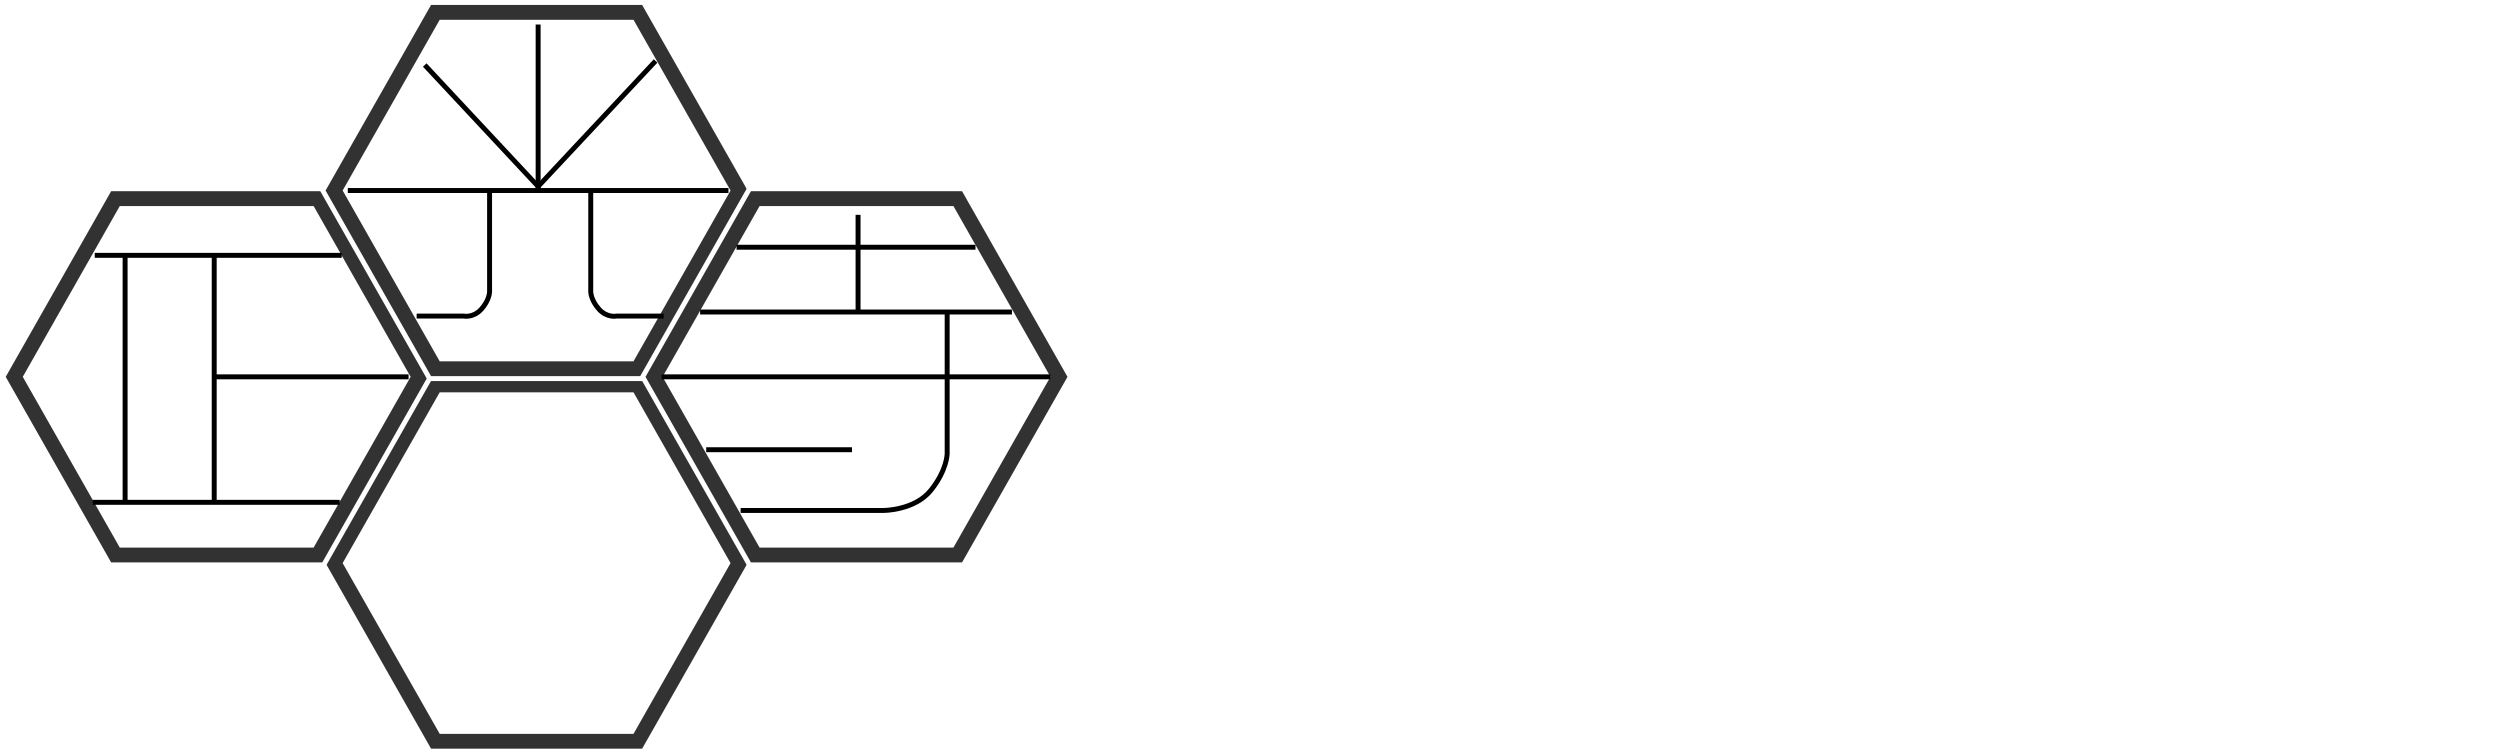 <svg xmlns="http://www.w3.org/2000/svg" xmlns:xlink="http://www.w3.org/1999/xlink" id="_&#x30EC;&#x30A4;&#x30E4;&#x30FC;_1" data-name="&#x30EC;&#x30A4;&#x30E4;&#x30FC; 1" viewBox="0 0 505.59 152.41"><defs><style>      .cls-1, .cls-2, .cls-3 {        fill: none;      }      .cls-1, .cls-2, .cls-3, .cls-4, .cls-5 {        stroke-miterlimit: 10;      }      .cls-1, .cls-5 {        stroke: #323232;        stroke-width: 3px;      }      .cls-2 {        stroke: #000;      }      .cls-6 {        filter: url(#drop-shadow-4);      }      .cls-7, .cls-8 {        stroke-width: 0px;      }      .cls-3, .cls-4 {        stroke: #fff;        stroke-width: 5px;      }      .cls-4, .cls-8, .cls-5 {        fill: #fff;      }      .cls-9 {        filter: url(#drop-shadow-3);      }      .cls-10 {        filter: url(#drop-shadow-1);      }      .cls-11 {        filter: url(#drop-shadow-2);      }    </style><filter id="drop-shadow-1" filterUnits="userSpaceOnUse"><feGaussianBlur stdDeviation="5"></feGaussianBlur></filter><filter id="drop-shadow-2" filterUnits="userSpaceOnUse"><feGaussianBlur stdDeviation="4"></feGaussianBlur></filter><filter id="drop-shadow-3" filterUnits="userSpaceOnUse"><feGaussianBlur stdDeviation="4"></feGaussianBlur></filter><filter id="drop-shadow-4" filterUnits="userSpaceOnUse"><feGaussianBlur stdDeviation="4"></feGaussianBlur></filter></defs><g><g class="cls-10"><g><polygon class="cls-3" points="128.99 77.84 88.05 77.84 67.57 113.88 88.05 149.91 128.99 149.91 149.47 113.88 128.99 77.84"></polygon><polygon class="cls-1" points="128.99 77.84 88.05 77.84 67.57 113.88 88.05 149.91 128.99 149.91 149.47 113.88 128.99 77.84"></polygon></g><g><polygon class="cls-4" points="64.3 40.17 23.35 40.17 2.88 76.21 23.35 112.24 64.3 112.24 84.77 76.21 64.3 40.17"></polygon><polygon class="cls-5" points="64.3 40.17 23.35 40.17 2.88 76.21 23.35 112.24 64.3 112.24 84.77 76.21 64.3 40.17"></polygon></g><g><polygon class="cls-4" points="128.99 2.5 88.05 2.5 67.57 38.53 88.05 74.57 128.99 74.57 149.47 38.53 128.99 2.5"></polygon><polygon class="cls-5" points="128.99 2.5 88.05 2.5 67.57 38.53 88.05 74.57 128.99 74.57 149.47 38.53 128.99 2.5"></polygon></g><g><polygon class="cls-4" points="193.69 40.17 152.74 40.17 132.27 76.21 152.74 112.24 193.69 112.24 214.16 76.21 193.69 40.17"></polygon><polygon class="cls-5" points="193.69 40.17 152.74 40.17 132.27 76.21 152.74 112.24 193.69 112.24 214.16 76.21 193.69 40.17"></polygon></g></g><g><path class="cls-7" d="m88.83,93.36l-.04-.16.03.11h0s.01.05.01.05h0Z"></path><path class="cls-7" d="m127.68,93.36h0s.01-.05.01-.05h0s.03-.11.03-.11l-.04.16h0Z"></path><g class="cls-11"><path class="cls-8" d="m91.34,112.92c-2.86.11-5.33,1.1-7.23,2.22h0c-.72.42-.95.54-2,1.25h0c-.66.45-1.46,1.11-1.96,1.53-.28.24-.74.62-.74.62,0,0,.31-.48.52-.78.31-.42.8-1.06,1.41-1.65h0c.68-.66,1.39-1.21,2.3-1.75h0c2.12-1.25,4.94-2.36,8.23-2.36h0c.1,0,.2,0,.31,0,.94-.94,1.94-1.78,3-2.5h0c1.59-1.09,3.31-1.86,5.08-2.32-1.41-.3-2.89-.44-4.45-.44-7.88,0-14.95,5.38-18.04,12.43,2.97.71,5.92,1.1,9.05,1.2,1.1-2.85,2.65-5.37,4.51-7.46Z"></path><path class="cls-8" d="m99.63,116.76c-.25,1.33-.38,2.74-.38,4.2h0c0,2.27.19,4.37.51,6.31-3.97,3.6-8.59,6.51-13.63,8.55,0,0-.26-2.51-.26-5.18,0-9.01,4.11-16.46,9.84-20.37,2.83-1.95,6.09-2.79,9.27-2.64-.26.16-.52.33-.77.52h0c-1.56,1.2-2.78,3.02-3.63,5.23h0c-.28.72-.52,1.49-.71,2.29-2.25,1.01-4.28,2.4-6.03,4.06h0c-2.13,2.01-3.85,4.41-5.1,6.99h0c-.32.66-.45.92-.86,2.02h0c-.36.97-.55,1.97-.65,2.77-.1.78-.05,1.63-.05,1.63,0,0,.14-.4.36-1.04.09-.28.16-.46.24-.71h0c.33-1,.78-2.26,1.25-3.26h0c.3-.62.48-.93.7-1.38h0c1.18-2.34,2.78-4.52,4.73-6.37h0c1.52-1.44,3.26-2.67,5.17-3.61Z"></path><path class="cls-8" d="m119.7,90.59c-1.77-.38-4.68-.61-6.62-.19-1.58-2.79-4.42-5.3-4.83-5.3s-3.25,2.51-4.83,5.3c-1.94-.42-4.85-.19-6.62.19,1.05,2.74,2.55,4.81,4.73,5.82-.9,2.48-.94,3.61-.94,6.27,3.21,0,6.51-1.3,7.65-2.56,1.15,1.27,4.44,2.56,7.65,2.56,0-2.67-.04-3.79-.94-6.27,2.18-1.01,3.68-3.08,4.73-5.82Zm-7.49,3.82c-.54.92-.72,1.63-.84,2.39.17.09.34.18.49.28.47.31.83.6,1.14.95.63.69.83,1.29.76,1.37-.04.05-.45-.5-1.1-1.01-.41-.32-.86-.57-1.26-.75-.59-.27-1.04-.34-1.4-.42-.35-.08-1.1-.23-1.76-.23s-1.4.15-1.76.23c-.35.08-.81.15-1.4.42-.4.18-.84.43-1.26.75-.65.5-1.06,1.06-1.1,1.01-.07-.08.13-.68.76-1.37.32-.35.68-.63,1.14-.95.15-.1.31-.19.49-.28-.12-.76-.3-1.46-.84-2.39-1.02-1.76-2.25-2.35-2.16-2.44.13-.12,1.63.53,2.65,1.76.58.81,1.02,1.72,1.21,2.73.61-.2,1.25-.31,1.81-.36v-2.8c0-2.18.26-4.94.45-4.94s.45,2.76.45,4.94v2.8c.56.04,1.2.16,1.81.36.19-1.01.62-1.92,1.21-2.73,1.01-1.22,2.52-1.88,2.65-1.76.09.09-1.13.69-2.16,2.44Z"></path><path class="cls-8" d="m108.25,140.61c.3,0,.45-3.3.45-7.54v-25.46c4.39.37,7.65,6.18,7.65,13.34,0,14.71-8.1,22.26-8.1,22.26,0,0-8.1-7.55-8.1-22.26,0-7.16,3.27-12.96,7.65-13.34v25.46c0,4.24.15,7.54.45,7.54Z"></path><path class="cls-8" d="m122.05,120.36h0c1.95,1.84,3.55,4.02,4.73,6.37h0c.22.45.41.75.7,1.38h0c.48,1,.93,2.26,1.25,3.26h0c.08.25.14.43.24.71.22.64.36,1.04.36,1.04,0,0,.05-.85-.05-1.63-.1-.8-.29-1.79-.65-2.77h0c-.41-1.11-.54-1.36-.86-2.02h0c-1.24-2.57-2.97-4.97-5.1-6.99h0c-1.75-1.65-3.77-3.05-6.03-4.06-.19-.8-.43-1.57-.71-2.29h0c-.85-2.2-2.08-4.03-3.63-5.23h0c-.25-.19-.5-.36-.77-.52,3.18-.16,6.44.69,9.27,2.64,5.73,3.92,9.84,11.36,9.84,20.37,0,2.67-.26,5.18-.26,5.18-5.05-2.04-9.67-4.95-13.63-8.55.32-1.94.51-4.04.51-6.31h0c0-1.46-.13-2.87-.38-4.2,1.91.94,3.65,2.17,5.17,3.61Z"></path><path class="cls-8" d="m106.08,107.09c-.34-.63-.76-1.28-1.28-1.85-.71-.79-1.39-1.4-1.95-1.83.59-.09,1.16-.22,1.7-.37.6.42,1.23.92,1.77,1.45.37.36.71.73,1,1.09l.04-3.66c.32-.18.61-.37.88-.57h0c.27.2.56.39.88.57l.04,3.66c.3-.36.63-.72,1-1.09.54-.53,1.17-1.02,1.77-1.45.55.15,1.12.28,1.7.37-.56.44-1.24,1.04-1.95,1.83-.52.58-.94,1.22-1.28,1.85-.53-.19-1.08-.32-1.64-.37,0,0-.27-.02-.53-.02s-.53.02-.53.02h0c-.57.05-1.12.17-1.64.37Z"></path><path class="cls-8" d="m98.19,95.22c-1.37.03-3.55.37-4.91,1.03-1.65-1.78-4.19-3.12-4.49-3.05-.3.07-1.95,2.42-2.62,4.75-1.51.03-3.61.72-4.84,1.3,1.26,1.83,2.73,3.09,4.51,3.45-.23,1.98-.06,2.82.41,4.78,2.36-.57,4.56-2.1,5.19-3.24,1.07.73,3.72,1.11,6.09.54-.47-1.96-.7-2.79-1.8-4.45,1.43-1.13,2.17-2.92,2.46-5.12Zm-2.82,7.53s-.42-.29-.99-.55c-.36-.16-.73-.27-1.06-.33-.48-.1-.83-.07-1.11-.07-.28,0-.85.03-1.33.14-.48.12-1.01.35-1.25.48-.25.12-.57.25-.96.56-.26.21-.55.47-.79.77-.39.49-.59.96-.63.94-.06-.05-.02-.52.32-1.14.17-.31.39-.59.68-.9.09-.1.2-.2.31-.29-.22-.54-.48-1.03-1.04-1.61-1.06-1.11-2.07-1.34-2.02-1.42.07-.11,1.3.1,2.26.83.57.49,1.05,1.08,1.37,1.8.41-.25.86-.45,1.27-.58-.1-.43-.29-1.22-.49-2.06-.38-1.6-.68-3.69-.54-3.72.14-.03.82,1.96,1.2,3.56.2.84.39,1.63.49,2.06.42-.07.91-.09,1.4-.06-.04-.78.12-1.52.41-2.22.53-1.08,1.53-1.83,1.64-1.76.08.05-.71.7-1.16,2.18-.23.77-.25,1.33-.2,1.91.14.03.28.07.41.12.4.15.71.3,1.01.5.59.4.84.8.8.87Z"></path><path class="cls-8" d="m93.07,105.79c-.11-.02-.21-.04-.31-.06h0c-.38-.09-.73-.19-1.05-.32h0c-.29.33-.64.65-1.04.96l.05.21c.79-.23,1.6-.4,2.42-.52l-.06-.26Z"></path><path class="cls-8" d="m129.68,120.39c3.12-.1,6.07-.5,9.05-1.2-3.09-7.05-10.16-12.43-18.04-12.43-1.56,0-3.04.14-4.45.44,1.77.45,3.49,1.22,5.08,2.32h0c1.06.73,2.06,1.56,3,2.5.1,0,.21,0,.31,0h0c3.29,0,6.11,1.1,8.23,2.36h0c.92.54,1.63,1.09,2.3,1.75h0c.61.59,1.1,1.23,1.41,1.65.21.29.52.78.52.78,0,0-.46-.38-.74-.62-.49-.42-1.29-1.08-1.96-1.53h0c-1.05-.71-1.28-.83-2-1.25h0c-1.9-1.12-4.37-2.11-7.23-2.22,1.86,2.09,3.41,4.62,4.51,7.46Z"></path><path class="cls-8" d="m120.78,100.34c-1.1,1.67-1.33,2.49-1.8,4.45,2.36.57,5.02.19,6.09-.54.62,1.14,2.82,2.67,5.19,3.24.47-1.96.64-2.8.41-4.78,1.78-.36,3.25-1.62,4.51-3.45-1.23-.59-3.34-1.27-4.84-1.3-.67-2.33-2.32-4.68-2.62-4.75-.3-.07-2.84,1.27-4.49,3.05-1.36-.65-3.54-.99-4.91-1.03.29,2.2,1.03,3.99,2.46,5.12Zm1.16,1.53c.29-.2.61-.35,1.01-.5.13-.05.27-.09.41-.12.05-.58.04-1.13-.2-1.91-.44-1.47-1.24-2.13-1.16-2.18.12-.07,1.11.68,1.64,1.76.29.7.45,1.44.41,2.22.48-.04.97-.01,1.4.06.1-.43.29-1.22.49-2.06.38-1.6,1.07-3.59,1.2-3.56.14.03-.15,2.12-.54,3.72-.2.84-.39,1.63-.49,2.06.41.13.86.33,1.27.58.32-.71.8-1.3,1.37-1.8.96-.72,2.19-.94,2.26-.83.05.08-.95.31-2.02,1.42-.56.58-.82,1.07-1.04,1.61.11.09.22.19.31.29.29.31.5.59.68.9.35.62.39,1.1.32,1.14-.04.03-.24-.45-.63-.94-.25-.31-.53-.57-.79-.77-.39-.3-.71-.44-.96-.56-.25-.12-.77-.36-1.25-.48-.48-.12-1.06-.14-1.33-.14-.28,0-.62-.03-1.11.07-.33.06-.7.17-1.06.33-.57.26-.97.59-.99.55-.04-.07.21-.48.8-.87Z"></path><path class="cls-8" d="m123.37,106.05c.82.12,1.63.3,2.42.52l.05-.21c-.4-.31-.75-.62-1.04-.96h0c-.32.13-.67.23-1.05.32h0c-.1.02-.21.04-.31.06l-.06.26Z"></path></g></g><g><line class="cls-2" x1="19.16" y1="51.64" x2="69.11" y2="51.64"></line><line class="cls-2" x1="25.3" y1="51.64" x2="25.3" y2="101.59"></line><line class="cls-2" x1="43.32" y1="51.64" x2="43.32" y2="101.59"></line><line class="cls-2" x1="18.75" y1="101.59" x2="68.7" y2="101.59"></line><line class="cls-2" x1="43.32" y1="76.21" x2="82.63" y2="76.21"></line></g><g><line class="cls-2" x1="108.83" y1="4.96" x2="108.83" y2="38.53"></line><line class="cls-2" x1="85.9" y1="13.15" x2="108.83" y2="37.71"></line><line class="cls-2" x1="132.58" y1="12.33" x2="108.83" y2="37.71"></line><line class="cls-2" x1="70.34" y1="38.53" x2="147.32" y2="38.53"></line><path class="cls-2" d="m84.26,63.92h9.5s1.97.43,3.61-1.42,1.64-3.49,1.64-3.49v-20.26"></path><path class="cls-2" d="m134.22,63.92h-9.5s-1.97.43-3.61-1.42-1.64-3.49-1.64-3.49v-20.26"></path></g><g><line class="cls-2" x1="148.96" y1="50" x2="197.28" y2="50"></line><line class="cls-2" x1="173.53" y1="43.45" x2="173.53" y2="63.1"></line><line class="cls-2" x1="141.59" y1="63.1" x2="204.65" y2="63.1"></line><line class="cls-2" x1="133.81" y1="76.21" x2="212.43" y2="76.21"></line><line class="cls-2" x1="142.82" y1="90.95" x2="172.3" y2="90.95"></line><path class="cls-2" d="m149.78,103.23h28.95s6.27,0,9.54-4.09,3.28-7.37,3.28-7.37v-28.66"></path></g></g><g><g class="cls-9"><path class="cls-8" d="m251.39,29.43c-.68-.62-1.2-.99-2.11-1.56-.47-.29-.52-.34-.52-.52,0-.21.23-.23.39-.23.42,0,1.85.21,2.83.49,1.77.52,2.08,1.74,2.08,2.11,0,.47-.39.91-.94.91-.47,0-.6-.1-1.74-1.2Zm2.96,3.8c.57-1.17.62-1.3.83-1.3.05,0,.26.05.26.29,0,.26-.44,2.16-.81,3.41l-1.04,3.59c-.08.23-.47,1.25-.52,1.46-.1.42-.29,1.01-.91,1.01-.83,0-2-1.72-2-2.42,0-.16.05-.75.49-.75.13,0,.68.23.78.23s.18-.1.23-.18l1.4-2.7,1.27-2.63Zm-.18-9.1c-.39-.42-1.12-1.2-2.31-2.16-.65-.49-.73-.57-.73-.68s.13-.26.39-.26c.36,0,1.3.21,2.18.49.68.23,2.55.83,2.55,2.47,0,.44-.26.99-.88.99-.42,0-.49-.08-1.2-.86Zm10.32-2.34c.36-.05.57-.13.78-.21.16-.05.86-.34.99-.34.36,0,1.74.96,1.74,1.48,0,.39-.1.47-.75.99-.23.18-.47.36-.75.75l-1.59,2.24,2.24-.18c.23-.03.52-.05.75-.1.21-.05,1.09-.29,1.27-.29.47,0,1.66.73,1.66,1.43,0,.16-.39.83-.44.96-.1.29-.16.44-.31.99l.96-.18c.36,0,1.64.31,1.64,1.14,0,.42-.31.83-.81.81l-2.21-.08c-.05.31-.26,1.69-.29,1.98.42.34.52.68.52.88,0,.34-.39.88-.94.88-.13,0-.81-.13-.94-.13l-2.03.13c-.21.03-1.12.08-1.3.1l-.08.96v1.87l.03,1.01-.08,1.9c-.05,1.25-.52,2.42-1.4,2.42-.47,0-.6-.21-1.12-.96-.08-.1-.21-.29-.31-.42l-1.27-1.46c-.16-.18-.42-.49-.42-.68,0-.13.13-.21.26-.21.08,0,1.74.39,2.08.39.13,0,.26,0,.29-.6l.1-2.26c.03-.6.03-.68,0-1.79-.16,0-.23.03-.36.03l-1.56.26c-.26.05-1.33.39-1.56.39-.81,0-2.03-1.27-2.03-1.82,0-.31.26-.52.49-.52.1,0,.52.26.6.29.39.18.86.18.94.18.21,0,.91-.1,1.17-.13l1.82-.26.57-.1v-1.85l-2.26.26-1.82.23c-.26.03-1.35.29-1.59.29-.68,0-1.98-1.09-1.98-1.98,0-.13.05-.7.49-.7.13,0,.65.42.75.47.62.34,1.4.36,1.87.31l4.32-.49.16-.03c0-.39-.13-1.17-.39-1.56l-.23.03-1.64.21c-.23.03-1.2.26-1.35.26-.55,0-1.66-1.17-1.66-1.61,0-.13.05-.26.1-.42-.23.13-.6.36-.91.36-.1,0-.18-.08-.18-.18s1.56-1.87,1.85-2.24c.83-1.07,2.89-3.74,2.89-4.73,0-.08-.13-.52-.13-.6,0-.26.34-.42.57-.42.55,0,1.95.83,1.95,1.53,0,.18-.1.29-.86,1.3l1.69-.21Zm-1.87,5.15l.44-.08.21-.26.86-1.64c.29-.55.42-.78.88-1.74-.18,0-.83.08-1.01.1l-2.39.26-1.69,1.61c-.26.26-1.22,1.01-1.69,1.35.31.52,1.17.65,1.53.65.23,0,.47-.03.73-.05l2.13-.21Zm2.16,2.89l.31-.03,2.6-.16.42-.05c.03-.21.18-1.17.18-1.3,0-.23-.05-.34-.7-.29l-3.15.23c.34.44.34,1.07.34,1.35v.23Zm2.73,3.43l.26-1.95h-.08l-2.96.18c0,.39-.03,1.48-.03,1.92l2.81-.16Z"></path><path class="cls-8" d="m288.6,31.49v-1.07l-1.48.23-2.47.39c-.21.05-1.04.23-1.2.23-.57,0-2.21-1.22-2.21-2.05,0-.42.21-.6.36-.73.68.78,2.31.78,2.55.78.1,0,.47,0,1.01-.05l1.69-.16,1.72-.21v-3.09l-.03-1.72c-.03-2.5-.47-2.73-1.33-3.15.13-.31.34-.68,1.2-.68.49,0,2.5.65,2.5,1.64,0,.21-.16,1.14-.16,1.33-.03.39-.08.83-.08,1.12l-.03,2.03-.03,2.16,1.2-.18,1.33-.21c.18-.03.57-.1,1.14-.31.21-.08.62-.23.73-.23,1.12,0,2.5.57,2.5,1.33s-.83.78-1.07.78c-.91,0-1.3,0-1.85.05l-2.08.21-1.95.23-.08,7.51,3.02-.13,2.7-.13c.29-.03,1.61-.29,1.87-.29.18,0,2.78.49,2.78,1.74,0,.73-.6.73-.96.73-.39,0-2.08-.21-2.37-.21l-2.55-.1-2.89.03-2.81.16-4.06.57-2.5.49c-.31.05-1.66.47-1.95.47-.65,0-2.26-1.4-2.26-2.31,0-.42.13-.55.34-.75.47.47,1.27.86,2.31.86.34,0,1.61-.13,1.92-.18l2.7-.36,2.73-.31.05-6.45Z"></path><path class="cls-8" d="m312.41,34.27c1.09,0,2.26,1.48,2.26,1.79,0,.23-.57.86-2.34,2.65-.68.68-2.55,2.6-4.42,2.6-.29,0-.39-.1-.39-.23,0-.16.05-.18.52-.49,1.46-.99,3.98-3.67,3.98-4.94,0-.52-.16-.78-.39-.99.1-.18.21-.39.78-.39Zm5.38-11.42c.03-2.16-.18-2.68-1.12-3.07.16-.42.47-.65.91-.65.49,0,2.47.65,2.47,1.4,0,.18-.23.94-.26,1.09-.03.29-.05.68-.08,1.01l1.95-.13,2.94-.18c.36-.03.81-.05,1.2-.1.26-.03,1.4-.31,1.64-.31.78,0,2.55,1.79,2.55,2.29,0,.55-.52.62-.73.65-.47.05-.52.05-.96.31l-1.77,1.04c-.81.47-1.27.75-1.66.75-.1,0-.29-.03-.29-.21,0-.08.13-.26.44-.65l.83-1.07c.05-.08.49-.68.49-.88,0-.18-.94-.18-1.09-.18l-1.98.05-2.68.16-3.8.34-2.57.31-2.03.23c-.29.03-.44.05-.55.05-.13,0-.29-.03-.6-.13-.21,2.34-1.04,3.54-1.72,3.54-.78,0-.94-.96-.94-1.3,0-.47.03-.52.62-1.51.29-.47.6-1.2.6-2.7,0-.1-.05-.49-.05-.57,0-.03.03-.1.05-.13.83.13,1.09.65,1.33,1.09.23.08.47.13.7.13.21,0,.75-.05.88-.08l5.25-.6Zm2.11,17.13c-.03,2.86-1.01,3.02-1.3,3.02-.36,0-.49-.16-1.07-.94-.05-.08-.29-.36-.49-.52l-1.38-.96c-.39-.29-.94-.73-.99-1.07.05-.08.08-.13.16-.13s2.39.6,2.83.6c.18,0,.39-.03.39-.83v-4.65c0-1.69-.47-1.87-1.07-1.98l-2.37.36-1.77.29c-.29.05-1.46.29-1.72.29-.44,0-2.24-1.07-2.24-2.18,0-.34.1-.44.29-.6.94.65,2.39.7,2.81.7.86,0,1.07-.05,5.07-.49.88-.1,4.86-.42,5.67-.55.49-.08,2.91-.52,3.09-.52.42,0,1.56.57,1.61.6.47.23.78.44.78.99,0,.1-.05.81-.68.81-.1,0-3.2-.23-3.8-.23-1.35,0-2.03.08-4.52.29.29.18.86.57.86.99,0,.21-.16,1.07-.16,1.25v1.35l-.03,4.13Zm-.78-13.13c.18-.03,1.17-.16,1.64-.29.13-.03,1.22-.31,1.3-.31.05,0,2.03.23,2.03,1.38,0,.68-.62.68-.88.68h-2.24l-2.11.21-2.11.31c-.31.05-1.72.39-2.03.39-.36,0-2.08-.96-2.08-1.74,0-.23.08-.49.29-.62.26.16.88.55,2.31.55.18,0,.47,0,1.3-.13l2.57-.42Zm7.57,9.67c.86.6,2.03,1.4,2.03,3.12,0,.86-.44,1.22-.94,1.22-.44,0-.47-.03-1.59-1.72-1.14-1.74-2.44-3.02-3.33-3.69-.65-.49-.7-.57-.7-.65,0-.18.42-.18.52-.18.73,0,2.13.62,4,1.9Z"></path><path class="cls-8" d="m351.57,21.37l.42-.03,1.85-.29c.18-.03,1.01-.26,1.2-.26.6,0,2.26.34,2.26,1.38,0,.42-.31.78-.75.78h-2.81l-3.12.23-2.47.29-.29.05c.62.31.94.6.81,1.14l-.47,1.87c-.13.52-.31,1.61-.39,2.21l5.12-.62c.26-.03,1.33-.26,1.56-.26,1.01,0,2.13.75,2.13,1.33,0,.7-.86.86-1.01.83l-2.11-.05-3.43.16c-.65.03-1.25.1-2.11.23l1.27,1.59,1.59,1.69,1.85,1.72,1.82,1.46,1.56,1.09,2.39,1.53c.42.26,1.17.65,1.61.94.08.05.42.26.42.49,0,.6-3.17.62-3.59.62-.7,0-1.01,0-1.85-.88l-1.22-1.3-2.37-2.65-1.61-2-1.25-1.64c-.44-.57-1.14-1.64-1.3-2.31-.16,1.01-.47,2.03-.91,2.94l-.65,1.3c-.6,1.22-1.69,3.48-4.81,5.17l-1.3.7c-.57.31-2.37,1.01-2.94,1.01-.23,0-.36-.18-.36-.34s.1-.21.99-.65c5.82-2.99,6.97-6.79,7.98-10.14l-2.16.34c-.31.05-1.74.34-1.9.34-.55,0-1.48-.65-2.05-1.92.03-.36.31-.62.44-.62.18,0,.96.31,1.12.36.73.21,1.61.16,1.82.13l3.12-.34.39-2.18c.05-.23.18-1.46.18-1.74s0-.91-.26-1.3l-2.83.36c-.31.05-1.69.34-1.98.34-.23,0-1.51-.29-2.37-1.9,0-.49.42-.7.44-.7.08,0,.16.05.42.18.47.23.96.44,1.74.44.13,0,.39,0,.75-.05l3.64-.39c.21-.03,1.14-.13,1.33-.16l4.45-.52Z"></path><path class="cls-8" d="m376.09,31.59l-2.52.44c-.34.05-1.95.49-2,.49-.65,0-2.31-1.38-2.31-2.16,0-.23.18-.47.26-.47.1,0,.49.23.6.26.31.1.88.29,1.64.29.1,0,.49,0,.83-.05l3.56-.47-.05-3.61c-.03-1.01-.03-1.66-.96-2.52l-2.29.34c-.13.03-.78.21-.91.21-1.22,0-2.91-1.74-2.91-2.5,0-.23.31-.47.34-.47.05,0,.23.13.26.16.49.29,1.4.81,3.15.81.16,0,.57,0,.88-.05l3.09-.39,2.42-.34c1.17-.16,1.56-.29,2.24-.49.99-.29,1.09-.34,1.22-.34.49,0,2.24.34,2.24,1.38,0,.91-.83.91-1.95.91-.29,0-1.38,0-1.69.03l-2.31.21c-.05,0-1.33.21-1.43.21.57.49.96.83.96,1.4,0,.18-.18,1.04-.18,1.22l-.13,2.65c0,.16-.03.81-.03.96l.91-.13,1.95-.18c.29-.03,1.59-.36,1.85-.36.94,0,1.92.7,1.92,1.46,0,.49-.36.78-.73.78-.21,0-1.12-.16-1.3-.13h-2.13l-2.5.21c-.03.29-.03.75-.03,1.07l-.05,3.38c0,.18,0,2.18.03,2.31l2.13-.18,1.9-.08c.21,0,1.14,0,1.33-.03.34-.03,1.98-.36,2.13-.36.29,0,2.99.6,2.99,1.79,0,.55-.52.88-.88.88-.16,0-.57-.08-.73-.1l-1.69-.31-1.56-.13-2.24-.08-2.99.1-2.52.31-4.16.68c-.16.03-1.61.34-1.9.39-.21.05-1.17.39-1.38.39-.68,0-2.94-1.27-2.94-2.34,0-.13.05-.47.21-.47.13,0,.7.29.83.31.83.18,1.25.23,1.98.23.23,0,.65,0,1.04-.05l2.96-.34,3.46-.42.1-6.71Z"></path><path class="cls-8" d="m401.77,37.39l3.35-.39v-.44l.05-9.67c.03-4.86-.08-5.2-1.3-5.88.13-.42.39-.73.91-.73.75,0,2.94,1.09,2.94,1.87,0,.1-.36,2.34-.39,2.78-.03.62-.18,7.54-.18,7.93l-.03,3.98,4.16-.16h2.31l.13-.62.47-4.32c.03-.18.08-.7.08-1.07,0-1.48-.34-1.82-.75-2.24.1-.21.18-.39.57-.39,1.12,0,2.73,1.25,2.73,1.92,0,.39-.55,2.03-.6,2.37l-.31,1.92-.42,3.3c-.13,1.09-.47,2.52-1.27,2.52-.86,0-.99-1.2-1.01-1.66l-2.13-.03-4.11.1-2.96.29-2.29.34c-2.13.31-2.76.83-3.02,1.04-.73.6-.81.65-1.12.65-.68,0-1.27-1.27-1.27-1.43,0-.21.36-.99.39-1.17,0-.13.1-.83.1-1.09l-.03-2.65c-.03-2.24,0-3.95-1.09-4.5.05-.18.16-.55.81-.55.49,0,2.42.86,2.42,1.77,0,.13-.21,2.18-.23,2.6-.05.99-.05,1.64,0,4.11l.68-.13,2.42-.39Z"></path><path class="cls-8" d="m427.43,30.14c-.36,0-.52-.13-1.82-1.35-.42-.42-.88-.73-1.66-1.25-.21-.1-.36-.23-.36-.39,0-.21.29-.21.6-.21.7,0,2.03.26,2.68.49.21.1,1.4.55,1.4,1.92,0,.42-.39.78-.83.78Zm-2.42,8.22c.18.18.26.23.6.31.26-.31.47-.52.68-.94l.99-1.87c.57-1.09,1.48-2.89,1.95-3.85.42-.86.47-.96.75-.96.18,0,.23.21.23.29,0,.42-.7,2.55-.78,2.83-.18.57-.68,2-1.77,5.17-.1.29-.26.75-.31,1.38-.03.18-.08.6-.6.6-.65,0-2.24-1.51-2.08-2.65l.34-.31Zm.94-16.88c.26,0,4.19.94,4.19,3.04,0,.68-.55.96-.94.96-.44,0-.44-.03-1.38-1.3-.75-1.01-1.12-1.3-1.82-1.9-.13-.1-.39-.34-.39-.49,0-.1,0-.31.34-.31Zm9.98,4.73v-2.34c0-2.24-.31-2.39-1.04-2.7.13-.31.39-.7.78-.7.7,0,2.29.96,2.29,1.72,0,.18-.16.99-.16,1.14l-.1,2.57v.49c.23.26.31.36.31.52,0,.75-.86.78-1.25.81-1.74.08-1.95.08-2.86.34-.03.47-.05,1.2-.05,1.61.29-.05,1.69-.21,1.79-.23l7.75-.81c-.03-.16-.1-1.51-.1-1.61-.03,0-1.98.18-2.13.39-.39.47-.49.57-.78.57-.6,0-1.12-1.17-1.12-1.35v-2.57c0-2.91-.31-3.17-.94-3.38.08-.21.29-.65.78-.65.47,0,2.16.78,2.16,1.48,0,.18-.13.94-.13,1.09l-.1,2.31v.86l1.92-.23.34-.08c-.03-.26-.03-1.46-.03-1.69l-.05-2.03c-.03-.91-.44-1.2-.83-1.43.1-.31.31-.7.73-.7.88,0,2.37,1.07,2.37,1.69,0,.21-.18,1.01-.21,1.17,0,.03-.05.49-.05.99l-.03,5.1.05,13.13c0,.52-.13,1.53-.94,1.53-.99,0-1.12-1.85-1.09-2.16l.13-3.04.05-4-.03-.23-1.92.26-.18.03v3.46c-.03.21.03,1.01.03,1.17-.05,1.46-.08,2.39-.83,2.39-.6,0-1.27-1.33-1.22-1.79l.21-2.29.03-2.13c0-.65-.03-1.61-.91-2.11.21-.6.7-.6.75-.6.26,0,.68.16.96.29.26.1.29.13.39.13.03,0,.68-.08.75-.1l1.79-.21.1-.05.05-1.95h-.29l-3.33.29-5.38.62-.62.08-.18,1.87c.49-.08.83-.13,1.38-.29.16-.05.83-.34.99-.34.44,0,1.33.68,1.61,1.35-.26.55-.47,1.12-.47,1.74v1.92c0,1.43-.03,3.64-.99,3.64-.78,0-1.07-1.92-1.04-2l.23-2.52.08-2.29c-.36.05-1.9.39-2.16.36-.47,1.33-1.27,3.54-3.56,6.03-.36.39-1.53,1.56-1.9,1.56-.18,0-.23-.13-.23-.18,0-.13,1.48-2.24,1.74-2.68,2.7-4.63,2.7-6.58,2.7-14.92,0-1.79-.08-2.18-.39-2.6-.1-.13-.73-.57-.73-.7,0-.23.16-.62.65-.62,1.09,0,2.63,1.04,2.63,1.66,0,.16-.13.78-.13.91l-.05,3.3,2-.26Z"></path><path class="cls-8" d="m469.69,22.39c1.07-.05,1.46-.13,1.66-.18.23-.05,1.25-.31,1.46-.31.83,0,2.63,2.03,2.63,2.6,0,.49-.36.65-.7.68-.42.03-.75.05-1.25.26l-1.79.75c-.05.03-.57.26-.68.26-.05,0-.31,0-.31-.16,0-.1.29-.49.34-.57l.81-1.14c.08-.13.29-.44.29-.6s-1.66-.13-1.74-.13l-3.56.21-3.95.26-4.6.44c-.08,0-.44.05-.52.05-.34,0-.73-.16-.86-.23-.23,1.07-.81,3.51-1.74,3.51-.7,0-.91-.88-.91-1.48,0-.55.05-.62.55-1.27.55-.7.83-1.56,1.01-2.44.13-.65.13-.73.26-.83.55.26.73.6.88,1.17.21.1.26.16.78.1l2.73-.23,2.89-.29c-.03-2.13-.05-2.52-.96-3.12.08-.29.13-.49.83-.49.86,0,2.31.86,2.31,1.35,0,.13-.16.75-.16.86-.08.36-.1.7-.18,1.25l4.5-.26Zm-1.92,11.1c.99-.08,1.09-.08,1.43-.18.21-.05,1.07-.36,1.25-.36.36,0,2.08.94,2.08,1.66,0,.1-.23.62-.29.73-.1.36-.23.81-.29,1.17l-.18,1.17-.16,1.59-.13,1.2c-.08.73-.49,1.98-1.25,1.98-.31,0-.36-.03-1.07-.6-.08-.08-.16-.13-.52-.13h-2.5l-3.74.21-2.7.26c-.42.62-.6.75-.91.75-.88,0-.96-.94-1.07-1.95l-.34-3.28c-.23-2.34-.34-2.94-1.17-3.54.13-.29.23-.49.86-.49.57,0,1.17.23,1.51.36.47.18.55.18.62.18.23,0,1.22-.1,1.43-.13l7.12-.6Zm-4.84-7.85l2.11-.23c.52-.05.99-.13,1.43-.23.44-.13,1.14-.31,1.33-.31.49,0,2.11.39,2.11,1.17,0,.49-.31.68-.7.68-.16,0-.81-.03-.94,0l-2.42.05-2.42.21-2.26.26c-.23.03-1.25.26-1.46.26-.78,0-1.64-1.17-1.64-1.59,0-.21.1-.34.21-.47.18.18.42.44,1.64.44.31,0,.65-.03,1.01-.05l2-.18Zm-.78,7.07c-.49.03-.68.16-.78.23-.52.36-.6.39-.7.39-.39,0-.94-.42-1.04-1.12l-.39-2.37c-.13-.75-.13-.83-.57-1.07.1-.36.36-.57.78-.57.16,0,.91.21,1.07.23.21.05.44.08.73.05l4.78-.44c.86-.08,1.01-.1,1.35-.21.39-.13.52-.16.65-.16.6,0,1.87.91,1.87,1.33,0,.13-.03.16-.31.68-.03.08-.47,1.46-.55,1.69.1.26.21.49.21.65,0,.34-.49.34-.68.34h-.65l-1.98.05-3.8.29Zm1.27,4.32c.03-1.38.03-1.53-.13-1.64-.16-.08-.75-.03-.96-.03l-2.37.23c-.68.08-.75.08-.73.23l.21,1.51,3.98-.31Zm.03,1.35l-2.37.23-1.61.16c.05.29.16,1.64.18,1.92,1.64-.21,2.7-.26,3.82-.31l-.03-2Zm-2.42-8.48l.18,1.59c.7-.05,1.51-.16,2.24-.21l3.54-.23c.05,0,.16,0,.26-.03.1-.21.34-1.46.34-1.56,0-.13-.21-.13-.39-.1l-2.99.23-3.17.31Zm7.8,10.22l.73.03c.08-.6.16-1.33.21-1.92l-2.55.08c-.13,0-1.61.08-1.92.08,0,.21-.03,1.14-.03,1.35v.52l3.56-.13Zm1.09-3.38l.1-1.12c.08-.81,0-.83-.7-.78l-2.68.18-1.35.08c.08.1.16.21.16.29,0,.13-.13,1.35-.16,1.59l4.63-.23Z"></path><path class="cls-8" d="m490.12,30.34c.42.47,1.22.52,1.9.52.49,0,1.09-.05,1.3-.1l4.68-.94c1.46-.29,1.61-.31,1.95-.47.65-.29.73-.31,1.01-.31,1.14,0,2.24.52,2.24,1.33,0,.57-.73.62-1.12.62-1.04,0-1.4-.03-1.85.05l-2,.34c.36.31.47.42.47.6,0,.21-.16,1.09-.16,1.27l-.23,3.74c-.03.44-.08,2.47.16,2.83.26.42,1.64.44,2.16.44,2.47,0,2.76-.62,2.96-1.43l.44-1.72c.03-.1.1-.57.13-.68.08-.39.13-.49.23-.68.29-.03.36-.03.39.34.03.16.03.86.05.99l.16,1.53c.05.55.16.86.18.96.05.16.42.86.42,1.01,0,.68-.73.91-.91.96-1.09.34-2.03.49-3.38.49-4.78,0-4.78-1.14-4.76-3.64l.03-3.02v-2.96c0-.62-.23-.65-.47-.65l-1.35.31-.78.23c.78.42,1.25.65,1.25,1.17,0,.13-.1.36-.18.49-.05.08-.21.34-.23.39l-.78,1.87c-.49,1.17-1.85,2.86-2.99,3.74-1.01.81-2.52,1.69-3.61,1.69-.31,0-.42-.13-.47-.26.31-.26,1.74-1.35,2.03-1.59,3.61-3.22,3.82-5.88,3.82-6.16,0-.23-.03-.36-.23-.68-.1-.16-.16-.23-.21-.36-1.22.13-2.39-1.2-2.47-1.33-.31,1.43-1.48,2.21-2.94,2.21-.36,0-.44-.26-.49-.6-.05-.23-.1-.31-.34-.57l-.65-.7c-.05-.08-.36-.44-.36-.49,0-.1.03-.23.21-.23.26,0,1.3.26,1.51.26.96,0,1.25-.31,1.25-.91,0-.96-.68-2-1.4-2.81-.23-.23-1.38-1.27-1.38-1.48,0-.08,1.74-2.78,1.74-3.17,0-.05-.16-.03-.26,0l-1.9.36v15.73c0,1.48,0,2.99-1.01,2.99-.88,0-1.12-2.31-1.12-2.42,0-.23.21-1.51.21-1.72.03-.49.05-1.2.05-1.53l.05-9.8c.03-3.69.03-4.26-.86-4.84.05-.21.13-.47.73-.47.36,0,.44.03,1.25.36.08.05.47.31.57.31.05,0,.26-.05.44-.08l1.2-.29c.26-.05.52-.16.73-.26.13-.05.62-.42.75-.42.21,0,1.9.91,1.9,1.61,0,.36-.05.42-.6.83-.62.49-2.34,2.44-2.52,2.65.31.29,1.77,1.46,2,1.74,1.01,1.12,1.22,2,1.3,2.78l.18-.05Zm4.65-6.89c.55-.08.65-.1.65-.21,0-2.16-.42-2.37-1.2-2.6.05-.31.16-.83,1.04-.83,1.04,0,2.13.65,2.13,1.01,0,.16-.08.81-.08.94l-.08,1.25,2.05-.31c.26-.05.7-.13,1.14-.29.16-.08.88-.42,1.07-.42.31,0,2.91,1.07,2.91,2.13,0,.34-.08.36-.75.65-.39.16-.83.42-1.09.6l-1.48.99c-.34.23-.73.34-.83.34-.13,0-.21-.1-.21-.21s.1-.34.16-.42l.65-1.04c.08-.16.47-.96.47-1.04,0-.05-.49.03-.65.05l-7.18,1.09c-.05,0-1.2.23-1.4.23-.1.03-.21.03-.31,0-.08.86-.44,3.67-1.46,3.67-.68,0-1.04-1.07-1.04-1.51,0-.23.55-1.17.62-1.35.42-1.07.42-2.18.42-2.52,0-.18-.13-.96-.1-1.12.83.31.88.31,1.22.75.08.08.26.55.36.55.13,0,.44-.05.57-.05l2.39-.34Zm-1.43,3.69c1.04,0,3.07-.47,3.48-.65,1.01-.42,1.12-.47,1.38-.47,1.04,0,1.53.55,1.53,1.01,0,.49-.13.49-1.43.7-.75.1-2.21.44-3.22.68-.26.05-1.38.34-1.56.34-.16,0-1.61-.91-1.61-1.46,0-.1.03-.21.08-.44.34.16.6.29,1.35.29Z"></path></g><g class="cls-6"><path class="cls-8" d="m263.78,111.46l-.16-6.23c-.25-10-3.44-11.89-4.84-12.63.16-.98.33-1.72,2.3-1.72,2.95,0,9.27,2.62,9.27,5.9,0,.98-.57,5.33-.57,6.23l-.08,5.9v10.25l12.63-1.39.08-10.58v-15.99l-.08-12.79c0-5.08,0-6.89-2.21-6.89-.25,0-1.48.08-1.97.16l-7.3,1.39c-.74.16-4.1,1.07-4.76,1.07-.9,0-6.72-2.3-6.72-5.82,0-.57.25-.98.66-1.48,1.39.66,2.3,1.15,6.07,1.15,1.72,0,2.87-.16,5.17-.49,1.72-.25,6.48-.82,8.53-1.07l8.12-.98,7.95-.98c.82-.08,2.54-.33,4.76-.9.16-.08,2.95-.82,3.12-.82,1.31,0,7.46,1.48,7.46,4.59,0,1.97-1.23,1.97-4.26,1.97l-6.48.08-7.87.66-4.35.49c.49.57.98,1.15.98,1.97s-.33,4.67-.41,5.41c0,.57-.25,3.28-.25,3.77l-.08,7.63c.74.57.98.66,1.8.66,3.2,0,5.9-.49,8.45-1.07.98-.16,5-1.56,5.9-1.56,2.13,0,5.99,1.07,5.99,3.61s-2.62,2.62-3.61,2.62c-.25,0-.41,0-.74.08l-9.18,1.31c-.9.16-3.12.41-4.35.66-.74,0-1.15-.16-4.35-2.05l-.08,10.99v12.55l9.68-.33,5.66-.25c1.23-.08,3.28-.16,4.84-.41.16-.08,3.03-.49,3.12-.49,2.38,0,8.86,2.71,8.86,5.41,0,1.39-1.39,2.13-2.38,2.13s-5.33-.57-6.23-.66l-8.36-.41h-13.04l-13.04.98-10.91,1.56c-1.64.25-4.59.74-5.74.98-.57.16-2.95.74-3.44.74-1.64,0-6.81-3.61-6.81-6.23,0-.66.16-.98.66-1.48,1.07.66,2.05,1.31,6.07,1.31,2.87,0,4.59-.16,6.56-.41v-8.12Z"></path><path class="cls-8" d="m361.03,88.83l12.38-2.05.16-7.95c.25-11.89-.16-14.02-4.26-17.22.33-1.56,1.56-2.3,3.2-2.3,2.62,0,8.28,2.71,8.28,5.58,0,.66-.49,3.44-.57,4.02-.49,5-.57,7.46-.9,17.06l12.63-1.48c1.64-.16,3.36-.49,5-.9.66-.16,3.85-1.07,4.51-1.07,1.97,0,8.28,1.48,8.28,4.84,0,.49-.41,2.21-2.13,2.21-1.23,0-6.4-.49-7.46-.41l-8.45.33-7.79.74c1.89,1.64,2.46,2.13,2.46,3.03,0,.25-.74,3.77-.82,4.51-.25,1.8-.33,2.21-.49,5.99l-.41,8.36c-.33,6.89-.33,9.68,8.04,9.51l4.51-.08c7.95-.16,8.94-2.3,9.76-6.4l1.56-7.54c.08-.49.33-1.72,1.23-1.72.82,0,.82.33,1.23,3.61l.74,5.82c.41,3.28.49,3.61,1.07,4.26,1.97,2.21,2.21,2.46,2.21,3.44,0,3.69-6.07,4.35-7.22,4.43l-8.53.57c-3.53.25-11.32.16-15.01-1.31-5.49-2.13-5.49-8.53-5.49-10.5,0-.57.16-5.17.16-6.15l.33-12.3c.16-5.49-.33-6.07-1.23-6.81l-5.99.9c.74.57,1.97,1.48,1.97,2.87,0,1.07-4.02,10.66-7.22,15.91-6.72,11.32-14.6,15.09-18.29,16.32-1.97.66-4.84,1.39-5.9,1.39-.74,0-1.15-.33-1.15-.82,0-.57.16-.66,2.3-1.8,19.11-10.09,22.06-29.44,22.06-30.34,0-1.07-.66-1.64-1.15-2.05-6.48,1.39-7.13,1.56-11.23,2.54-.33.16-4.43,1.23-4.67,1.23-1.64,0-6.81-3.53-6.81-5.74,0-1.48.57-2.13.98-2.54,1.23.82,2.05,1.39,5.9,1.39.74,0,2.95-.08,5.25-.41l6.97-.98Zm-8.45-19.93c1.64,0,6.56,3.44,8.53,5,2.79,2.21,4.35,3.61,4.35,7.22,0,3.2-1.48,4.51-2.79,4.51-1.97,0-2.71-1.56-4.1-4.59-2.05-4.26-3.44-6.15-6.56-10.5-.41-.41-.41-.66-.25-1.23.41-.25.57-.41.82-.41Zm41.82-5.74c2.87,0,6.81,5,6.81,6.31,0,1.15-.41,1.56-2.62,3.28-.98.74-4.84,4.43-5.66,5.08-5.33,4.35-8.28,4.59-8.69,4.59-.66,0-.66-.49-.66-.98.33-.66,4.51-5.33,5.33-6.4,1.23-1.56,4.02-5.08,4.02-7.71,0-1.64-.33-2.3-.82-3.12.49-.57.82-1.07,2.3-1.07Z"></path><path class="cls-8" d="m460,77.84c-1.07.16-6.4,1.23-6.72,1.23-1.56,0-6.07-2.71-6.07-5.41,0-1.31.33-1.64.9-1.97,1.97,1.39,4.18,1.39,4.92,1.39,1.23,0,4.18-.16,4.43-.25l3.61-.33,3.94-.49c0-7.95-.08-10.17-4.51-13.04.33-1.89,1.97-2.62,4.02-2.62,1.48,0,7.79,2.71,7.79,5.17,0,.41-.41,2.05-.49,2.38-.08.74-.16,1.23-.16,1.64l-.08,3.44-.08,2.13,4.59-.82c.82-.16,1.64-.33,3.28-.9.49-.16,2.71-.98,3.12-.98,1.56,0,6.23,1.31,6.23,4.02,0,.49-.16,1.97-2.05,2.21-.57.08-3.2.16-3.77.16l-7.22.74-4.51.66-.08,4.84v2.87l12.96-1.39c3.53-.41,6.07-.9,7.05-1.15.74-.16,3.94-1.15,4.59-1.15.41,0,8.86,1.31,8.86,5.33,0,2.46-1.8,2.38-5.25,2.3l-6.81-.16-7.79.33-4.92.33c2.13,1.56,2.62,1.89,2.62,3.12,0,.41-.33,4.59-.41,5.41,1.15-.16,2.46-.41,4.26-1.07.57-.16,3.28-1.07,3.61-1.07.25,0,7.46.9,7.46,4.51,0,2.3-1.64,2.3-3.12,2.3h-2.87l-5.66.25-3.69.25v19.76c0,3.69,0,5.41-.98,7.54-.33.82-1.8,3.94-3.94,3.94-1.48,0-1.8-.57-3.36-3.12-.25-.33-1.39-1.31-1.89-1.72l-3.69-3.12c-1.89-1.56-2.05-1.72-2.05-2.13,0-.49.33-.82.98-.82.08,0,5.9.9,6.97.9,1.97,0,1.97-2.3,1.97-3.28v-17.06c-4.76.66-14.43,1.97-21.48,3.53-1.15.25-7.13,1.97-7.3,1.97-.66,0-6.81-2.3-6.81-6.15,0-1.07.33-1.39.9-1.89,1.56.9,2.21,1.31,4.84,1.31,3.2,0,8.45-.74,12.87-1.39l8.28-1.23,8.53-1.23c-.16-5.66-.16-8.53-3.77-8.77l-8.94,1.48-12.46,2.13c-1.64.25-8.86,2.05-10,2.05-2.05,0-7.71-3.69-7.71-6.64,0-1.39.41-1.8,1.15-2.46,1.89,1.72,6.97,1.97,8.86,1.97,2.05,0,3.44-.08,7.3-.57l6.64-.9,8.12-1.23.08-7.95-5.08.9Zm-5.17,30.1c1.8,0,6.48.98,8.53,1.8,1.64.57,4.92,1.8,4.92,6.48,0,1.8-.66,3.61-2.62,3.61-1.23,0-1.48-.08-4.02-3.61-1.89-2.54-4.51-4.67-5-5-.41-.33-2.46-1.8-2.79-2.21-.16-.49-.16-1.07.98-1.07Z"></path></g></g></svg>